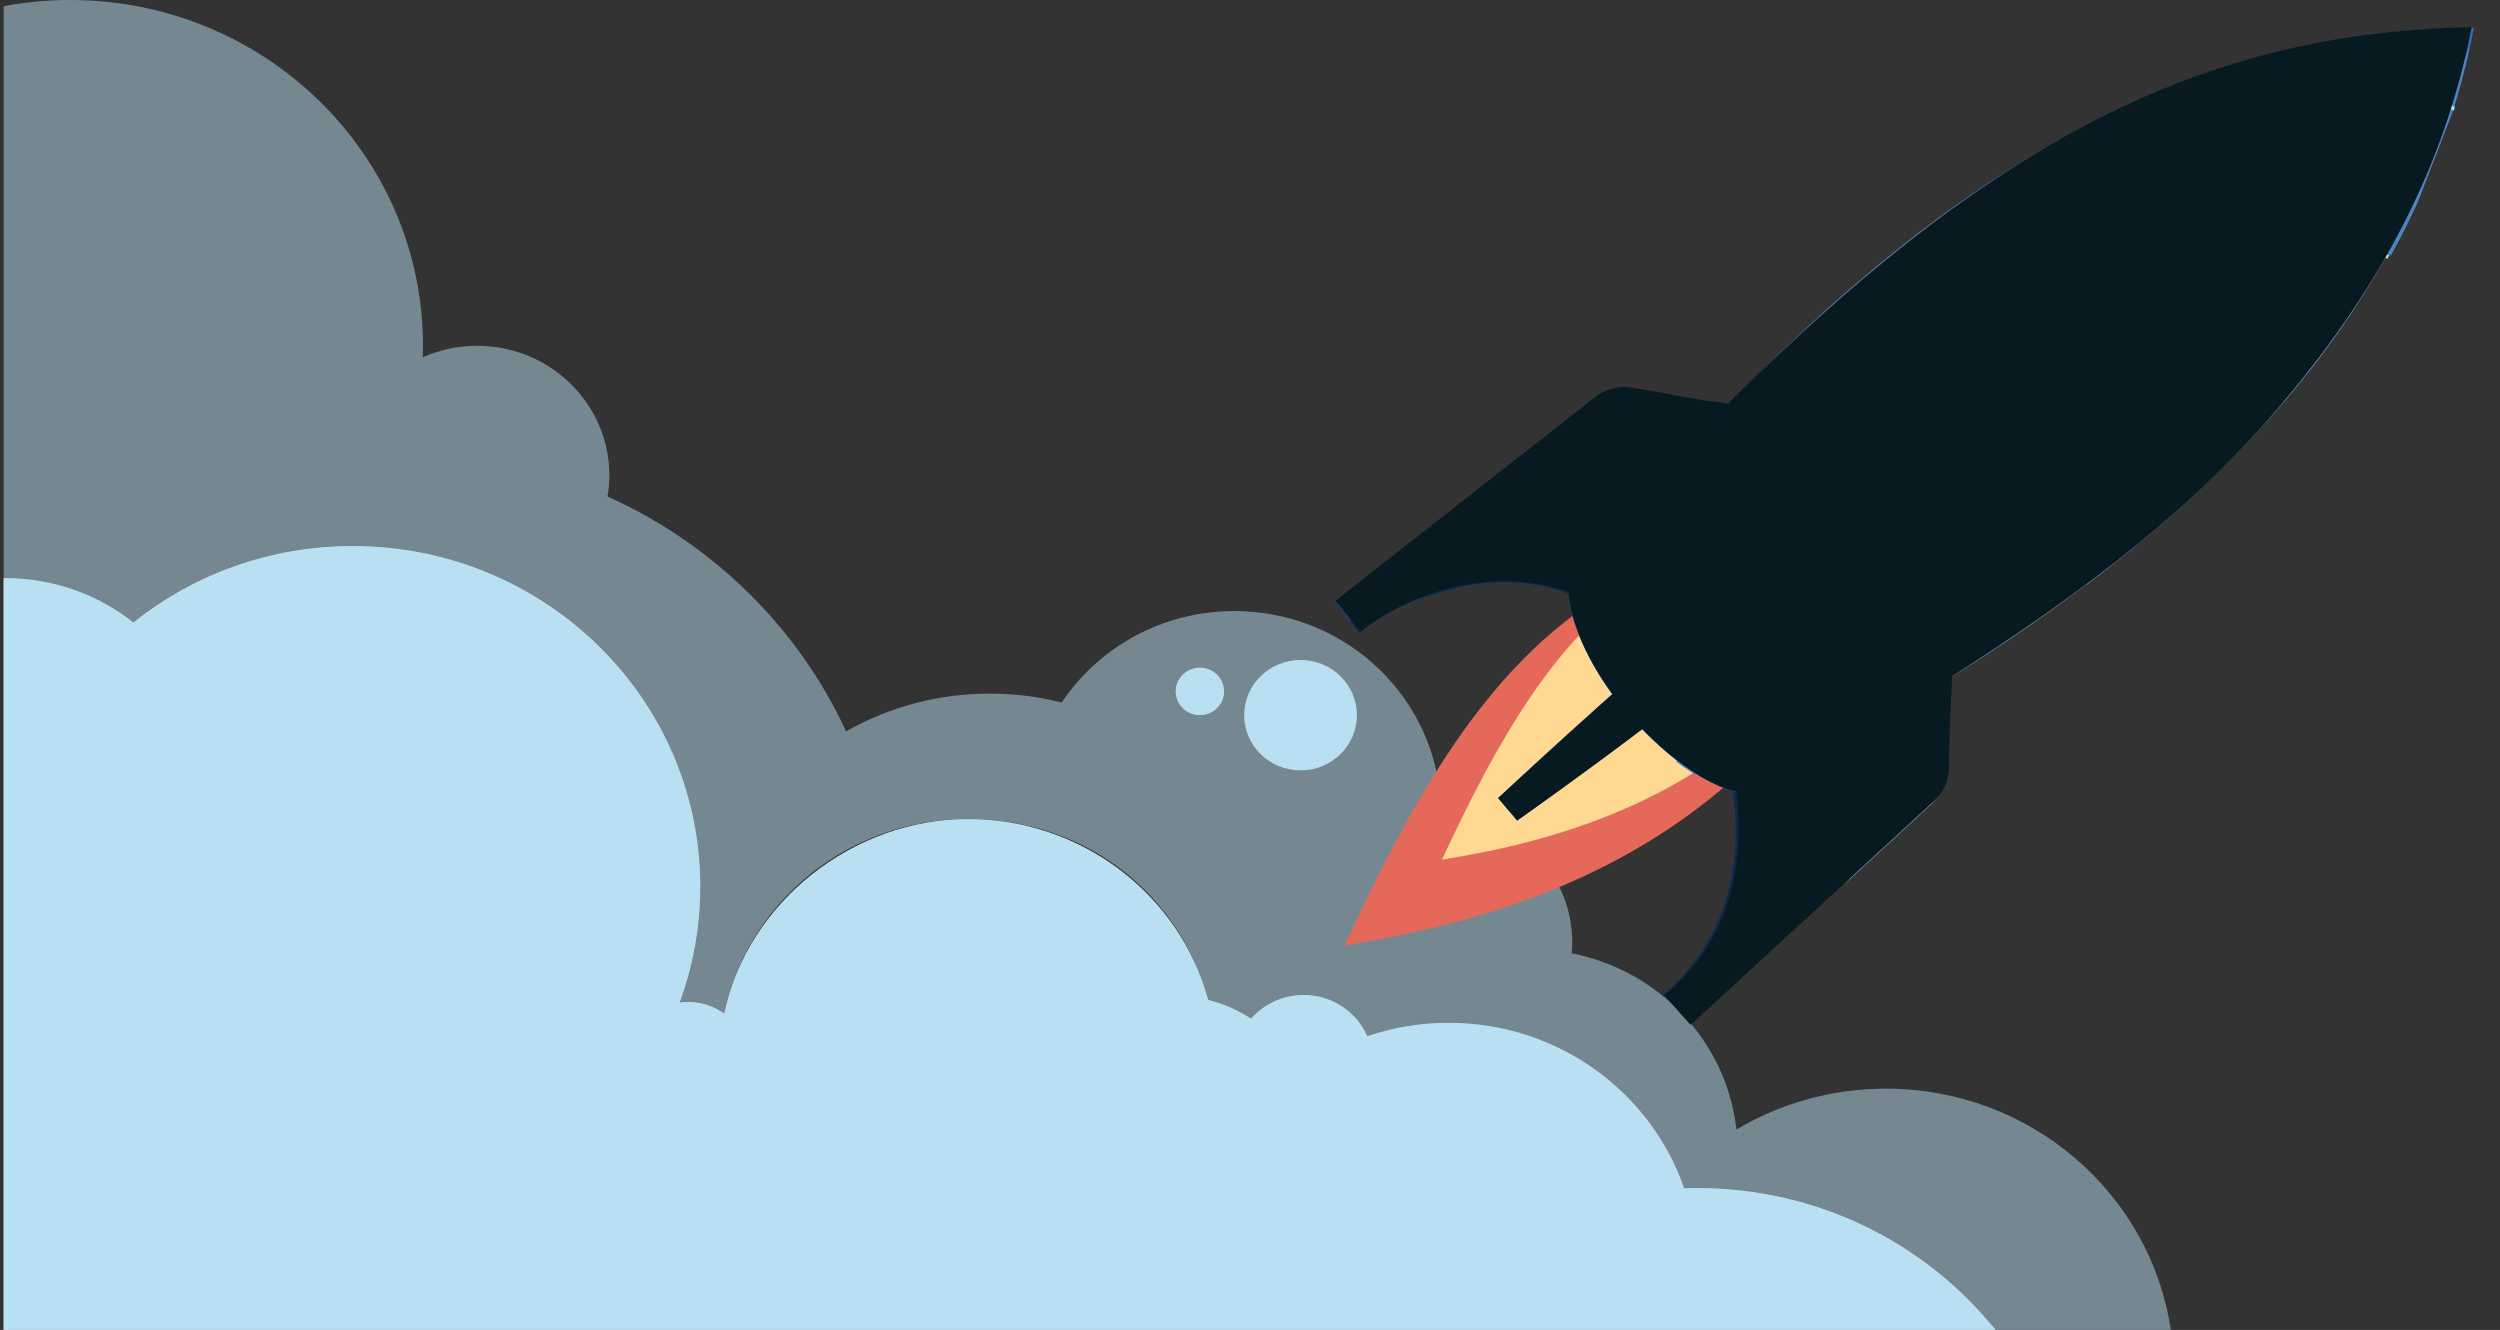 <svg width="344" height="183" viewBox="0 0 344 183" fill="none" xmlns="http://www.w3.org/2000/svg">
<rect x="0" y="0" width="344" height="183" fill="#333333" stroke="none"/>
<path d="M0.703 79.533C7.39 79.533 13.524 81.824 18.348 85.633C26.583 79.057 37.088 75.115 48.531 75.115C74.942 75.115 96.36 96.106 96.36 121.989C96.36 127.58 95.355 132.949 93.525 137.92C93.886 137.876 94.248 137.842 94.62 137.842C96.507 137.842 98.235 138.44 99.659 139.448C102.867 124.181 116.659 112.701 133.186 112.701C149.712 112.701 162.353 123.251 166.25 137.577C168.385 138.097 170.373 138.972 172.136 140.156C173.887 138.164 176.473 136.89 179.365 136.89C183.296 136.89 186.674 139.226 188.143 142.559C191.644 141.374 195.406 140.721 199.326 140.721C214.384 140.721 227.171 150.264 231.746 163.505C232.345 163.482 232.944 163.46 233.554 163.46C250.204 163.46 265.014 171.099 274.582 182.978H298.7C295.909 164.213 279.417 149.799 259.49 149.799C251.967 149.799 244.929 151.858 238.931 155.423C237.575 143.3 228.29 133.525 216.259 131.178C216.304 130.68 216.338 130.17 216.338 129.661C216.338 126.163 215.288 122.919 213.514 120.174L266.799 81.005L256.948 68.13L198.264 111.273C197.891 96.194 185.318 84.083 169.854 84.083C159.913 84.083 151.17 89.087 146.086 96.659C142.923 95.862 139.614 95.441 136.202 95.441C128.995 95.441 122.251 97.334 116.422 100.634C109.825 86.363 98.122 74.839 83.595 68.318C83.753 67.377 83.855 66.425 83.855 65.439C83.855 55.575 75.699 47.582 65.634 47.582C62.968 47.582 60.438 48.158 58.156 49.165C58.178 48.634 58.201 48.114 58.201 47.582C58.201 21.3 36.467 0 9.649 0C6.52 0 3.47 0.299 0.511 0.852V79.533C0.579 79.533 0.646 79.533 0.714 79.533H0.703ZM178.959 90.814C183.24 90.814 186.708 94.213 186.708 98.408C186.708 102.604 183.24 106.003 178.959 106.003C174.677 106.003 171.198 102.604 171.198 98.408C171.198 94.213 174.666 90.814 178.959 90.814ZM165.087 91.888C166.928 91.888 168.419 93.349 168.419 95.153C168.419 96.958 166.928 98.419 165.087 98.419C163.245 98.419 161.754 96.958 161.754 95.153C161.754 93.349 163.245 91.888 165.087 91.888Z" fill="#B9DFF3" fill-opacity="0.5"/>
<path d="M220.608 81.894L239.659 106.145C224.803 119.89 205.966 126.796 185.019 130.06C194.226 110.375 204.282 91.856 220.597 81.895L220.608 81.894Z" fill="#E5695B"/>
<path d="M227.446 78.982L242.986 98.769C230.866 109.972 215.501 115.615 198.414 118.281C205.929 102.217 214.136 87.112 227.436 78.994L227.446 78.982Z" fill="#FFD892"/>
<path d="M221.507 84.847C221.507 84.847 212.282 76.647 197.176 81.867C193.81 82.797 190.374 84.415 187.05 87.039L185.815 85.494L183.636 82.79L219.88 54.948C221.266 53.898 223.035 53.447 224.773 53.725C228.964 54.402 236.902 55.643 240.289 55.806L237.379 60.312L221.517 84.834L221.507 84.847Z" fill="#1A3D6D"/>
<path d="M221.471 84.846C221.471 84.846 212.238 76.637 197.117 81.859C193.747 82.789 190.307 84.409 186.98 87.035L185.744 85.488C194.015 78.402 201.878 74.139 211.258 75.155C213.399 75.384 215.579 74.736 217.245 73.345L237.375 60.289L221.493 84.833L221.471 84.846Z" fill="#0E2849"/>
<path d="M232.554 140.964L229.088 137.022L228.972 136.889C244.372 123.839 237.518 103.996 237.518 103.996L241.067 102.343L265.424 91.036L268.449 89.624C267.982 92.992 267.729 101.792 267.616 106.207C267.589 107.882 266.867 109.47 265.632 110.594L253.554 121.668L253.453 121.767L232.552 140.942L232.554 140.964Z" fill="#1A3D6D"/>
<path d="M228.956 137.026L228.841 136.893C244.128 123.853 237.33 104.017 237.33 104.017L240.853 102.366C241.573 107.143 242.3 112.499 242.213 113.622C241.462 123.057 237.398 130.199 228.945 137.028L228.956 137.026Z" fill="#0E2849"/>
<path d="M265.828 110.595L253.806 121.664C258.794 116.492 263.221 111.509 264.368 109.045C266.077 105.388 265.986 97.228 265.621 91.033L268.632 89.622C268.167 92.989 267.915 101.786 267.802 106.199C267.775 107.874 267.056 109.46 265.827 110.584L265.828 110.595Z" fill="#85A4C9"/>
<path d="M287.084 80.42C285.217 81.829 283.303 83.22 281.365 84.602C280.169 85.444 278.963 86.287 277.755 87.118C276.336 88.082 274.916 89.034 273.472 89.978C272.66 90.504 271.859 91.028 271.036 91.554C270.56 91.857 270.074 92.161 269.599 92.464C269.441 92.569 269.292 92.65 269.134 92.755C269.112 92.757 269.101 92.758 269.081 92.782C267.592 93.73 266.079 94.659 264.565 95.587C263.454 96.264 262.329 96.931 261.194 97.6C260.07 98.267 258.922 98.925 257.765 99.596C255.523 100.885 253.234 102.157 250.921 103.419C249.728 104.071 248.523 104.724 247.306 105.367C246.367 105.871 245.406 106.377 244.455 106.871C244.36 106.936 244.275 106.978 244.167 107.022L239.858 109.137C237.962 108.742 235.981 107.886 233.988 106.708C233.044 106.141 232.105 105.507 231.18 104.805C228.876 103.055 226.631 100.93 224.622 98.582C219.731 92.933 216.168 86.106 216.096 80.724C221.08 74.471 226.146 68.456 231.301 62.732C233.445 60.348 235.597 58.03 237.777 55.765C237.847 55.691 237.907 55.618 237.979 55.556C238.038 55.472 238.121 55.408 238.194 55.345C238.355 55.173 238.507 55.013 238.682 54.851C239.523 53.977 240.356 53.127 241.211 52.273C242.055 51.422 242.9 50.581 243.745 49.74C244.663 48.836 245.571 47.955 246.492 47.085C248.078 45.58 249.667 44.109 251.259 42.66C252.153 41.848 253.039 41.07 253.936 40.291C254.616 39.7 255.287 39.122 255.98 38.541C264.429 31.337 273.171 25.053 282.261 19.884C283.92 18.941 285.605 18.03 287.294 17.163C288.053 16.765 288.823 16.378 289.607 16C290.292 15.655 290.979 15.331 291.667 15.008C292.568 14.574 293.471 14.163 294.378 13.773C295.163 13.418 295.972 13.071 296.783 12.736C297.593 12.4 298.403 12.065 299.204 11.742C299.247 11.726 299.28 11.712 299.312 11.697C300.07 11.401 300.829 11.115 301.589 10.829C301.667 10.821 301.732 10.793 301.784 10.754C302.544 10.479 303.295 10.216 304.058 9.964C304.079 9.95 304.092 9.96 304.113 9.947C304.754 9.717 305.386 9.511 306.031 9.314C306.086 9.298 306.151 9.269 306.216 9.252C306.336 9.206 306.456 9.172 306.576 9.127C306.695 9.082 306.827 9.047 306.958 9.012C307.208 8.921 307.47 8.839 307.734 8.769C307.754 8.745 307.798 8.741 307.832 8.737C308.247 8.608 308.673 8.477 309.1 8.357C309.176 8.328 309.263 8.297 309.351 8.277C309.395 8.262 309.428 8.258 309.473 8.254C309.8 8.144 310.129 8.056 310.457 7.957C310.491 7.954 310.524 7.951 310.557 7.937C310.929 7.833 311.292 7.742 311.665 7.639C311.708 7.624 311.742 7.62 311.784 7.594C311.861 7.575 311.948 7.544 312.038 7.536C312.223 7.473 312.41 7.433 312.608 7.38C313.201 7.222 313.783 7.076 314.378 6.94C314.455 6.921 314.553 6.889 314.642 6.87C314.642 6.87 314.664 6.867 314.675 6.866C315.347 6.712 316.008 6.558 316.693 6.413C316.847 6.376 317.012 6.338 317.178 6.31C317.311 6.286 317.453 6.239 317.598 6.225C317.983 6.131 318.37 6.049 318.757 5.978C318.78 5.976 318.802 5.974 318.836 5.97C319.254 5.874 319.674 5.788 320.096 5.725C320.905 5.579 321.712 5.423 322.523 5.299C322.645 5.276 322.768 5.264 322.901 5.24C323.589 5.128 324.29 5.027 324.99 4.925C325.168 4.897 325.345 4.868 325.536 4.85C325.826 4.821 326.114 4.771 326.405 4.743C326.64 4.72 326.872 4.675 327.095 4.653C327.396 4.613 327.698 4.583 327.998 4.543C328.188 4.525 328.378 4.506 328.557 4.489C328.658 4.479 328.758 4.469 328.859 4.459C329.16 4.419 329.463 4.401 329.753 4.372C330.122 4.336 330.502 4.299 330.871 4.263C331.139 4.237 331.396 4.212 331.654 4.198C332.258 4.14 332.863 4.092 333.47 4.066C333.571 4.056 333.66 4.048 333.773 4.048C334.39 4.01 335.008 3.983 335.627 3.957C335.884 3.932 336.155 3.928 336.425 3.924C336.886 3.901 337.335 3.88 337.799 3.879C338.519 3.854 339.251 3.838 339.975 3.846C339.83 4.585 339.672 5.303 339.504 6.034C339.457 6.228 339.42 6.399 339.384 6.592C339.334 6.854 339.263 7.128 339.189 7.381C339.047 8.042 338.871 8.706 338.717 9.357C338.502 10.181 338.287 10.994 338.06 11.809C337.82 12.713 337.557 13.609 337.27 14.485C337.246 14.577 337.212 14.68 337.177 14.773L337.009 15.303C336.984 15.383 336.959 15.464 336.934 15.544C336.934 15.544 336.935 15.555 336.925 15.567L332.182 27.71C331.648 28.911 331.076 30.083 330.481 31.245C330.233 31.76 329.971 32.254 329.7 32.771C329.58 33.017 329.458 33.241 329.324 33.466C329.07 33.926 328.828 34.396 328.563 34.868C328.508 34.985 328.44 35.081 328.374 35.199C328.374 35.199 328.365 35.222 328.354 35.223C328.316 35.294 328.29 35.363 328.242 35.435L328.099 35.683C327.75 36.308 327.39 36.935 327.028 37.55C326.934 37.726 326.83 37.904 326.724 38.071C326.342 38.71 325.938 39.352 325.544 39.981C325.415 40.24 325.249 40.479 325.095 40.728C324.536 41.597 323.965 42.467 323.394 43.337C322.783 44.256 322.149 45.165 321.503 46.076C320.875 46.94 320.249 47.816 319.597 48.671C319.56 48.742 319.511 48.814 319.45 48.875C318.81 49.73 318.158 50.585 317.481 51.41C316.787 52.292 316.081 53.164 315.351 54.027C315.291 54.1 315.242 54.172 315.171 54.245C314.513 55.035 313.843 55.825 313.148 56.596C312.477 57.375 311.792 58.133 311.096 58.893C310.804 59.222 310.512 59.541 310.208 59.861C309.571 60.536 308.933 61.212 308.283 61.878C307.717 62.48 307.128 63.084 306.526 63.666C305.581 64.629 304.601 65.583 303.619 66.516C302.78 67.311 301.919 68.109 301.058 68.907C300.248 69.655 299.426 70.404 298.59 71.122C298.446 71.248 298.314 71.383 298.168 71.498C297.592 72.011 297.015 72.514 296.414 73.007C293.419 75.564 290.304 78.053 287.093 80.497L287.084 80.42Z" fill="#6D8BB7"/>
<path d="M267.955 93.485C293.9 71.103 320.015 47.489 325.778 33.665L328.573 34.754C315.64 58.121 294.276 77.09 267.955 93.485Z" fill="#85A4C9"/>
<path d="M237.982 55.627L238.034 55.588C238.093 55.505 238.176 55.441 238.248 55.378C238.368 55.244 238.49 55.12 238.613 55.008C238.653 54.959 238.705 54.921 238.733 54.874C239.572 54 240.403 53.15 241.256 52.297C242.097 51.446 242.94 50.605 243.783 49.765C244.698 48.862 245.604 47.982 246.522 47.112C248.104 45.609 249.688 44.138 251.276 42.69C252.167 41.879 253.05 41.101 253.945 40.322C254.624 39.732 255.293 39.154 255.984 38.574C264.409 31.374 273.127 25.094 282.192 19.928C267.611 31.396 250.663 48.402 241.206 64.677C241.22 66.649 242.101 69.34 243.41 72.233C243.539 72.488 243.659 72.755 243.788 73.01C243.992 73.436 244.197 73.862 244.425 74.297C244.917 75.286 245.44 76.26 246.009 77.231C240.596 70.1 237.637 62.127 237.981 55.616L237.982 55.627Z" fill="#526F97"/>
<path opacity="0.4" d="M255.548 90.328C255.125 90.179 254.476 89.607 253.694 88.746L255.548 90.328Z" fill="#114C78"/>
<path d="M310.149 21.182C287.551 30.874 266.216 47.495 243.717 72.968C243.619 72.799 243.5 72.643 243.39 72.464C243.282 72.307 243.194 72.126 243.097 71.968C246.383 68.266 249.643 64.734 252.88 61.395C249.922 55.545 248.633 49.69 249.162 44.739C249.59 44.329 250.03 43.929 250.471 43.54C249.564 48.427 250.691 54.455 253.698 60.545C265.816 48.159 277.725 38.338 289.79 30.711C287.587 26.262 286.355 21.818 286.163 17.786C286.536 17.593 286.898 17.401 287.271 17.209C287.357 21.195 288.544 25.644 290.737 30.106C296.949 26.23 303.216 22.952 309.579 20.222C309.75 20.139 309.923 20.077 310.096 20.005C310.278 20.322 310.462 20.649 310.667 20.975C310.495 21.048 310.323 21.121 310.15 21.193L310.149 21.182Z" fill="#487396"/>
<path d="M254.321 85C254.171 84.869 254.011 84.751 253.849 84.611C253.699 84.48 253.557 84.326 253.409 84.207C281.795 69.097 302.63 51.04 316.804 29.225C316.912 29.081 317.006 28.916 317.113 28.76C317.389 29.012 317.677 29.263 317.964 29.514C317.87 29.679 317.763 29.835 317.655 29.979C303.436 51.787 282.626 69.864 254.321 85Z" fill="#487396"/>
<path d="M253.753 85.008C253.604 84.878 253.444 84.76 253.283 84.63C253.134 84.5 252.994 84.358 252.845 84.227C249.576 81.358 246.496 77.957 243.984 74.311C243.685 73.85 243.388 73.41 243.102 72.959C242.993 72.791 242.873 72.625 242.775 72.456C242.678 72.287 242.591 72.117 242.484 71.96C240.552 68.77 239.079 65.458 238.296 62.189L238.294 62.167C237.977 60.848 237.775 59.541 237.708 58.243L237.702 58.188C237.64 57.235 237.66 56.307 237.758 55.372C237.688 55.446 237.616 55.509 237.545 55.583C237.472 55.634 237.414 55.718 237.344 55.792C235.179 58.056 233.043 60.372 230.913 62.755C225.795 68.475 220.777 74.486 215.819 80.737C215.903 86.115 219.479 92.935 224.352 98.58C226.369 100.925 228.598 103.049 230.897 104.798C231.819 105.499 232.756 106.132 233.697 106.698C235.675 107.887 237.649 108.742 239.548 109.125L243.833 107.011C243.94 106.967 244.037 106.924 244.12 106.86C245.066 106.377 246.022 105.871 246.954 105.356C248.165 104.713 249.363 104.061 250.549 103.409C252.849 102.147 255.125 100.876 257.354 99.588C258.505 98.917 259.646 98.259 260.764 97.592C261.894 96.935 262.999 96.258 264.115 95.58C265.632 94.662 267.137 93.734 268.604 92.777C264.087 92.115 258.731 89.182 253.741 84.998L253.753 85.008Z" fill="#386CB5"/>
<path d="M254.404 96.387C250.649 99.133 241.745 103.173 233.429 106.685C232.483 106.117 231.541 105.481 230.615 104.777C243.941 99.638 258.768 93.201 254.404 96.387Z" fill="#5083C0"/>
<path d="M242.493 76.124C242.05 76.491 241.377 76.412 240.989 75.959C240.612 75.505 240.661 74.843 241.105 74.476C241.559 74.108 242.232 74.186 242.609 74.64C242.986 75.094 242.936 75.757 242.493 76.124Z" fill="#025182"/>
<path d="M250.86 86.104C250.416 86.471 249.743 86.392 249.355 85.94C248.978 85.486 249.028 84.823 249.471 84.456C249.925 84.088 250.598 84.167 250.975 84.621C251.353 85.074 251.303 85.737 250.86 86.104Z" fill="#025182"/>
<path d="M241.143 55.193C240.763 55.621 240.265 55.803 240.029 55.604C239.804 55.403 239.927 54.889 240.307 54.461C240.698 54.032 241.195 53.839 241.42 54.04C241.645 54.241 241.522 54.755 241.142 55.182L241.143 55.193Z" fill="#025182"/>
<path d="M244.004 69.365C243.509 69.77 242.822 69.771 242.495 69.368C242.157 68.966 242.286 68.306 242.782 67.901C243.288 67.494 243.964 67.495 244.302 67.897C244.64 68.299 244.511 68.958 244.015 69.364L244.004 69.365Z" fill="#025182"/>
<path d="M269.195 90.272C268.697 90.567 268.42 91.018 268.573 91.27C268.725 91.523 269.265 91.504 269.763 91.21C270.261 90.916 270.538 90.465 270.385 90.212C270.233 89.959 269.693 89.978 269.195 90.272Z" fill="#025182"/>
<path d="M256.361 84.113C255.866 84.519 255.737 85.178 256.074 85.58C256.412 85.982 257.087 85.972 257.584 85.577C258.079 85.171 258.209 84.512 257.871 84.11C257.533 83.708 256.858 83.719 256.361 84.113Z" fill="#025182"/>
<path opacity="0.4" d="M292.959 56.906C301.247 56.094 307.22 48.779 306.301 40.568C305.382 32.356 297.918 26.357 289.63 27.169C281.342 27.981 275.368 35.296 276.288 43.507C277.207 51.719 284.671 57.718 292.959 56.906Z" fill="#114C78"/>
<path d="M301.884 53.687C308.031 48.669 308.8 39.656 303.602 33.555C298.404 27.453 289.207 26.574 283.06 31.591C276.913 36.609 276.144 45.622 281.342 51.723C286.54 57.825 295.737 58.704 301.884 53.687Z" fill="#ABDFE9"/>
<path opacity="0.6" d="M304.17 45.866L302.465 44.729L287.022 34.481L285.086 33.188C290.163 29.266 297.558 30.089 301.761 35.085C304.388 38.205 305.165 42.255 304.181 45.865L304.17 45.866Z" fill="url(#paint0_linear_7320_59590)"/>
<path d="M300.219 51.844C295.125 56.012 287.523 55.262 283.252 50.183C280.785 47.247 279.961 43.502 280.69 40.063C280.723 39.859 280.768 39.654 280.825 39.459C280.911 39.127 281.01 38.805 281.122 38.493C281.31 37.962 281.555 37.436 281.823 36.919C282.149 36.308 282.532 35.712 282.977 35.156C283.491 34.526 284.067 33.934 284.716 33.402C284.809 33.326 284.902 33.25 285.007 33.184C290.094 29.263 297.49 30.088 301.685 35.086C302.776 36.384 303.547 37.847 303.989 39.376C304.21 40.046 304.357 40.756 304.425 41.463C304.461 41.783 304.484 42.093 304.488 42.427C304.494 42.683 304.5 42.939 304.484 43.197C304.461 44.102 304.314 44.998 304.085 45.868C303.797 46.911 303.381 47.922 302.799 48.859C302.125 49.974 301.27 50.983 300.209 51.856L300.219 51.844Z" fill="#98B5D8"/>
<path opacity="0.6" d="M300.193 51.845C295.098 56.012 287.493 55.263 283.22 50.183C279.491 45.742 279.509 39.462 282.957 35.165C284.147 34.837 285.48 34.572 286.922 34.476C290.035 34.227 293.593 34.726 297.114 36.812C300.166 38.633 301.698 41.549 302.358 44.73C302.643 46.074 302.767 47.478 302.786 48.859C302.112 49.973 301.256 50.982 300.195 51.856L300.193 51.845Z" fill="url(#paint1_linear_7320_59590)"/>
<path d="M304.55 41.489L281.081 38.483C281.271 37.949 281.518 37.421 281.789 36.902L304.113 39.391C304.335 40.064 304.483 40.778 304.55 41.489Z" fill="#DCE9F7"/>
<path d="M304.59 43.212L280.62 40.043C280.654 39.838 280.699 39.632 280.757 39.436L304.606 42.437C304.612 42.694 304.618 42.952 304.601 43.211L304.59 43.212Z" fill="#DCE9F7"/>
<path d="M237.564 55.608C237.467 62.428 239.819 66.434 239.769 66.695L234.899 72.967C234.899 72.967 232.781 75.715 230.612 79.628L236.664 79.527L242.526 79.433L246.76 79.365L244.61 81.203L224.252 98.585C219.381 92.942 215.833 86.121 215.761 80.744C220.723 74.497 225.768 68.486 230.901 62.768C233.036 60.386 235.381 57.861 237.551 55.598L237.564 55.608Z" fill="#355E94"/>
<path d="M269.556 92.284C269.461 92.338 269.366 92.403 269.271 92.457C269.112 92.539 268.954 92.644 268.808 92.747C261.7 91.793 253.661 86.749 247.272 79.115C246.753 78.486 246.246 77.855 245.772 77.222C240.371 70.093 237.418 62.122 237.762 55.613L237.814 55.575C237.872 55.491 237.955 55.427 238.027 55.364C238.147 55.23 238.269 55.107 238.391 54.994C237.911 60.358 239.8 66.827 243.567 73.001C244.761 74.969 246.153 76.906 247.706 78.772C254.109 86.427 262.508 91.569 269.567 92.283L269.556 92.284Z" fill="#ABDFE9"/>
<path d="M238.202 90.798C227.51 99.53 208.759 112.886 208.759 112.886L207.549 111.453L206.166 109.79C206.166 109.79 222.715 94.305 233.385 85.586C236.539 83.013 239.172 81.026 240.729 80.216C243.669 78.657 254.617 73.015 254.617 73.015C254.617 73.015 246.901 82.316 244.769 84.845C243.675 86.157 241.262 88.29 238.191 90.799L238.202 90.798Z" fill="#1A3D6D"/>
<path d="M254.643 73.013L207.561 111.466L206.178 109.803C206.178 109.803 222.732 94.316 233.406 85.597C236.561 83.023 239.194 81.037 240.752 80.227C243.693 78.668 254.644 73.025 254.644 73.025L254.643 73.013Z" fill="#0E2849"/>
<path d="M328.896 35.143L328.71 35.083C322.891 33.109 318.968 30.359 316.62 28.302C314.908 26.797 314.037 25.655 313.877 25.436C313.432 24.978 308.561 19.599 307.139 9.121C307.256 9.065 307.388 9.029 307.52 9.005C307.769 8.914 308.03 8.833 308.292 8.762C308.312 8.738 308.357 8.734 308.39 8.731C308.804 8.601 309.228 8.47 309.654 8.35C309.73 8.321 309.816 8.29 309.904 8.27C309.947 8.255 309.981 8.252 310.025 8.247C310.351 8.137 310.679 8.049 311.006 7.951C311.039 7.947 311.073 7.944 311.105 7.93C311.476 7.826 311.838 7.735 312.209 7.632C312.252 7.617 312.286 7.613 312.328 7.587C312.405 7.568 312.491 7.538 312.58 7.529C313.345 7.32 314.123 7.121 314.901 6.934C314.978 6.915 315.076 6.883 315.164 6.863C315.164 6.863 315.186 6.861 315.197 6.86C315.867 6.705 316.525 6.552 317.208 6.407C317.361 6.37 317.526 6.331 317.692 6.304C317.824 6.28 317.965 6.233 318.11 6.218C318.527 6.122 318.934 6.037 319.343 5.964C319.76 5.867 320.178 5.782 320.599 5.718C321.405 5.573 322.21 5.416 323.018 5.292C323.139 5.269 323.262 5.257 323.394 5.233C324.08 5.121 324.778 5.02 325.476 4.918C325.653 4.889 325.83 4.861 326.02 4.842C326.087 4.836 326.131 4.832 326.197 4.814C326.431 4.791 326.652 4.758 326.886 4.735C327.12 4.713 327.352 4.668 327.574 4.646C328.162 4.566 328.74 4.498 329.332 4.452C329.632 4.411 329.934 4.393 330.223 4.364C330.591 4.328 330.97 4.291 331.337 4.255C331.605 4.229 331.861 4.204 332.119 4.19C332.72 4.131 333.323 4.083 333.928 4.058C334.028 4.048 334.118 4.039 334.23 4.039C334.845 4.001 335.462 3.975 336.078 3.948C336.335 3.923 336.604 3.919 336.874 3.915C337.333 3.892 337.782 3.87 338.243 3.87C338.961 3.844 339.691 3.829 340.413 3.836C340.271 4.575 340.115 5.293 339.949 6.023C339.903 6.217 339.866 6.388 339.831 6.581C339.781 6.842 339.711 7.117 339.638 7.369C339.498 8.03 339.324 8.694 339.172 9.344C338.96 10.168 338.747 10.981 338.523 11.795C338.286 12.699 338.026 13.594 337.741 14.47C337.646 14.825 337.528 15.182 337.41 15.528C337.41 15.528 337.411 15.539 337.401 15.552L332.701 27.688C332.171 28.889 331.604 30.06 331.014 31.222C330.767 31.736 330.507 32.23 330.239 32.747C330.12 32.993 329.998 33.217 329.866 33.442C329.613 33.902 329.373 34.371 329.111 34.843C329.046 34.972 328.979 35.079 328.903 35.198L328.896 35.143Z" fill="#386CB5"/>
<path d="M328.972 35.121C328.972 35.121 328.857 35.088 328.798 35.06C327.936 34.666 326.619 34.394 326.202 34.167C331.111 26.585 337.574 10.935 339.849 6.532C339.799 6.793 339.729 7.068 339.657 7.32C339.517 7.98 339.345 8.644 339.194 9.294C338.983 10.117 338.771 10.929 338.548 11.742C338.313 12.646 338.055 13.541 337.771 14.416C337.677 14.771 337.56 15.128 337.441 15.474C337.441 15.474 337.443 15.485 337.433 15.497L332.761 27.626C332.234 28.826 331.67 29.996 331.083 31.157C330.838 31.672 330.58 32.165 330.313 32.682C330.194 32.928 330.074 33.151 329.942 33.376C329.691 33.835 329.452 34.305 329.191 34.776C329.127 34.905 329.061 35.012 328.985 35.131L328.972 35.121Z" fill="#5083C0"/>
<path d="M316.612 28.303C314.901 26.798 314.031 25.656 313.871 25.438C313.426 24.979 308.557 19.59 307.126 9.125C314.166 6.864 321.405 5.285 328.898 4.462L329.364 6.212L329.776 7.175C309.811 9.989 312.415 18.666 316.602 28.315L316.612 28.303Z" fill="#355E94"/>
<path d="M328.081 6.891C327.783 7.132 327.34 7.087 327.091 6.777C326.843 6.477 326.872 6.04 327.17 5.798C327.469 5.557 327.912 5.603 328.16 5.902C328.407 6.201 328.379 6.639 328.08 6.88L328.081 6.891Z" fill="#025182"/>
<path d="M314.108 9.131C313.809 9.373 313.366 9.327 313.117 9.017C312.87 8.718 312.898 8.28 313.197 8.039C313.495 7.797 313.939 7.843 314.186 8.142C314.434 8.441 314.405 8.879 314.107 9.12L314.108 9.131Z" fill="#025182"/>
<path d="M335.649 16.395C335.35 16.636 334.907 16.591 334.658 16.28C334.411 15.981 334.439 15.543 334.738 15.302C335.036 15.061 335.48 15.107 335.727 15.406C335.975 15.705 335.946 16.143 335.648 16.384L335.649 16.395Z" fill="#025182"/>
<path d="M330.594 29.34C330.296 29.582 329.852 29.536 329.603 29.226C329.356 28.927 329.385 28.489 329.683 28.247C329.982 28.006 330.425 28.052 330.673 28.351C330.92 28.65 330.891 29.088 330.593 29.329L330.594 29.34Z" fill="#025182"/>
<path d="M331.454 6.135C331.156 6.376 330.713 6.331 330.464 6.021C330.216 5.722 330.245 5.284 330.543 5.042C330.842 4.801 331.285 4.847 331.533 5.146C331.78 5.445 331.752 5.883 331.453 6.124L331.454 6.135Z" fill="#025182"/>
<path d="M337.345 13.211C337.047 13.453 336.603 13.407 336.354 13.097C336.107 12.798 336.136 12.36 336.434 12.119C336.733 11.877 337.176 11.923 337.424 12.222C337.671 12.521 337.642 12.959 337.344 13.2L337.345 13.211Z" fill="#025182"/>
<path d="M329.305 32.717C329.007 32.959 328.563 32.913 328.314 32.603C328.067 32.304 328.096 31.866 328.394 31.625C328.692 31.383 329.136 31.429 329.383 31.728C329.631 32.027 329.602 32.465 329.304 32.706L329.305 32.717Z" fill="#025182"/>
<path d="M310.439 10.227C310.14 10.468 309.697 10.423 309.448 10.113C309.201 9.813 309.229 9.376 309.528 9.134C309.826 8.893 310.27 8.939 310.517 9.238C310.765 9.537 310.736 9.975 310.438 10.216L310.439 10.227Z" fill="#025182"/>
<path d="M337.796 14.725C336.08 13.812 334.237 12.265 332.607 10.319C330.977 8.372 329.791 6.281 329.205 4.444C329.016 4.462 328.839 4.48 328.65 4.498C329.248 6.435 330.492 8.642 332.186 10.661C333.88 12.679 335.832 14.305 337.63 15.243L337.795 14.714L337.796 14.725Z" fill="#ABDFE9"/>
<path d="M328.507 35.592C325.09 34.702 321.522 32.756 318.219 29.981C317.945 29.73 317.649 29.491 317.373 29.229C316.128 28.113 314.924 26.872 313.799 25.522C312.622 24.122 311.583 22.641 310.676 21.147C310.484 20.831 310.302 20.504 310.109 20.177C308.054 16.533 306.835 12.74 306.575 9.299C306.629 9.283 306.693 9.254 306.758 9.236C306.877 9.191 306.996 9.157 307.115 9.112C307.339 12.535 308.545 16.307 310.622 19.959C310.803 20.276 310.986 20.604 311.19 20.929C312.07 22.381 313.092 23.808 314.23 25.168C315.368 26.527 316.481 27.666 317.679 28.753C317.953 29.004 318.239 29.255 318.525 29.506C321.817 32.292 325.397 34.237 328.789 35.108C328.789 35.108 328.781 35.131 328.77 35.132C328.733 35.202 328.707 35.272 328.659 35.343L328.518 35.591L328.507 35.592Z" fill="#ABDFE9"/>
<g style="mix-blend-mode:color-dodge">
<path d="M266.174 110.191C267.419 109.044 268.13 107.447 268.163 105.76C268.231 102.386 268.364 97.199 268.631 93.058C287.112 81.247 302.75 69.299 314.998 54.325L316.509 52.494C328.142 38.014 336.501 22.325 340.104 3.743C300.611 4.328 271.445 22.175 237.767 55.515C233.857 55.126 227.769 53.834 224.444 53.321C222.697 53.056 220.925 53.518 219.547 54.589L183.776 82.657L187.199 86.929C197.136 79.194 209.091 78.767 215.787 81.494C216.132 85.765 218.701 91.247 221.925 95.572C213.787 102.887 206.151 109.83 206.151 109.83L208.767 112.91C208.767 112.91 217.245 106.967 225.988 100.329C230.055 104.494 234.651 107.894 238.928 108.961C239.716 115.876 239.733 128.141 229.006 136.946L232.643 141.008L266.172 110.18L266.174 110.191Z" fill="#071A22"/>
</g>
<path opacity="0.55" d="M274.582 182.99C265.015 171.1 250.205 163.472 233.554 163.472C232.944 163.472 232.346 163.494 231.747 163.516C227.172 150.264 214.384 140.732 199.326 140.732C195.407 140.732 191.645 141.386 188.143 142.57C186.686 139.238 183.308 136.902 179.366 136.902C176.474 136.902 173.887 138.175 172.136 140.168C170.374 138.983 168.386 138.109 166.251 137.588C162.354 123.263 149.024 112.712 133.187 112.712C117.349 112.712 102.867 124.193 99.659 139.459C98.247 138.452 96.507 137.854 94.621 137.854C94.248 137.854 93.887 137.887 93.525 137.932C95.355 132.961 96.361 127.591 96.361 122.001C96.361 96.117 74.943 75.127 48.532 75.127C37.089 75.127 26.583 79.068 18.348 85.644C13.525 81.825 7.391 79.544 0.703 79.544C0.636 79.544 0.568 79.544 0.5 79.544V183.001H274.582V182.99Z" fill="#FFF5D5"/>
<path d="M274.582 182.99C265.015 171.1 250.205 163.472 233.554 163.472C232.944 163.472 232.346 163.494 231.747 163.516C227.172 150.264 214.384 140.732 199.326 140.732C195.407 140.732 191.645 141.386 188.143 142.57C186.686 139.238 183.308 136.902 179.366 136.902C176.474 136.902 173.887 138.175 172.136 140.168C170.374 138.983 168.386 138.109 166.251 137.588C162.354 123.263 149.024 112.712 133.187 112.712C117.349 112.712 102.867 124.193 99.659 139.459C98.247 138.452 96.507 137.854 94.621 137.854C94.248 137.854 93.887 137.887 93.525 137.932C95.355 132.961 96.361 127.591 96.361 122.001C96.361 96.117 74.943 75.127 48.532 75.127C37.089 75.127 26.583 79.068 18.348 85.644C13.525 81.825 7.391 79.544 0.703 79.544C0.636 79.544 0.568 79.544 0.5 79.544V183.001H274.582V182.99Z" fill="#B9DFF3"/>
<path opacity="0.55" d="M178.96 106.004C183.241 106.004 186.709 102.605 186.709 98.409C186.709 94.213 183.241 90.814 178.96 90.814C174.678 90.814 171.199 94.213 171.199 98.409C171.199 102.605 174.667 106.004 178.96 106.004Z" fill="#FFF5D5"/>
<path d="M178.96 106.004C183.241 106.004 186.709 102.605 186.709 98.409C186.709 94.213 183.241 90.814 178.96 90.814C174.678 90.814 171.199 94.213 171.199 98.409C171.199 102.605 174.667 106.004 178.96 106.004Z" fill="#B9DFF3"/>
<path opacity="0.55" d="M165.099 98.409C166.94 98.409 168.431 96.947 168.431 95.143C168.431 93.338 166.94 91.877 165.099 91.877C163.258 91.877 161.767 93.338 161.767 95.143C161.767 96.947 163.258 98.409 165.099 98.409Z" fill="#FFF5D5"/>
<path d="M165.099 98.409C166.94 98.409 168.431 96.947 168.431 95.143C168.431 93.338 166.94 91.877 165.099 91.877C163.258 91.877 161.767 93.338 161.767 95.143C161.767 96.947 163.258 98.409 165.099 98.409Z" fill="#B9DFF3"/>
<defs>
<linearGradient id="paint0_linear_7320_59590" x1="292.12" y1="41.564" x2="300.948" y2="34.133" gradientUnits="userSpaceOnUse">
<stop stop-color="white" stop-opacity="0"/>
<stop offset="0.28" stop-color="white" stop-opacity="0.27"/>
<stop offset="0.94" stop-color="white" stop-opacity="0.94"/>
<stop offset="1" stop-color="white"/>
</linearGradient>
<linearGradient id="paint1_linear_7320_59590" x1="283.29" y1="50.27" x2="298.463" y2="37.522" gradientUnits="userSpaceOnUse">
<stop stop-color="white" stop-opacity="0"/>
<stop offset="0.1" stop-color="white" stop-opacity="0.02"/>
<stop offset="0.23" stop-color="white" stop-opacity="0.08"/>
<stop offset="0.36" stop-color="white" stop-opacity="0.17"/>
<stop offset="0.5" stop-color="white" stop-opacity="0.31"/>
<stop offset="0.65" stop-color="white" stop-opacity="0.48"/>
<stop offset="0.81" stop-color="white" stop-opacity="0.69"/>
<stop offset="0.96" stop-color="white" stop-opacity="0.93"/>
<stop offset="1" stop-color="white"/>
</linearGradient>
</defs>
</svg>
